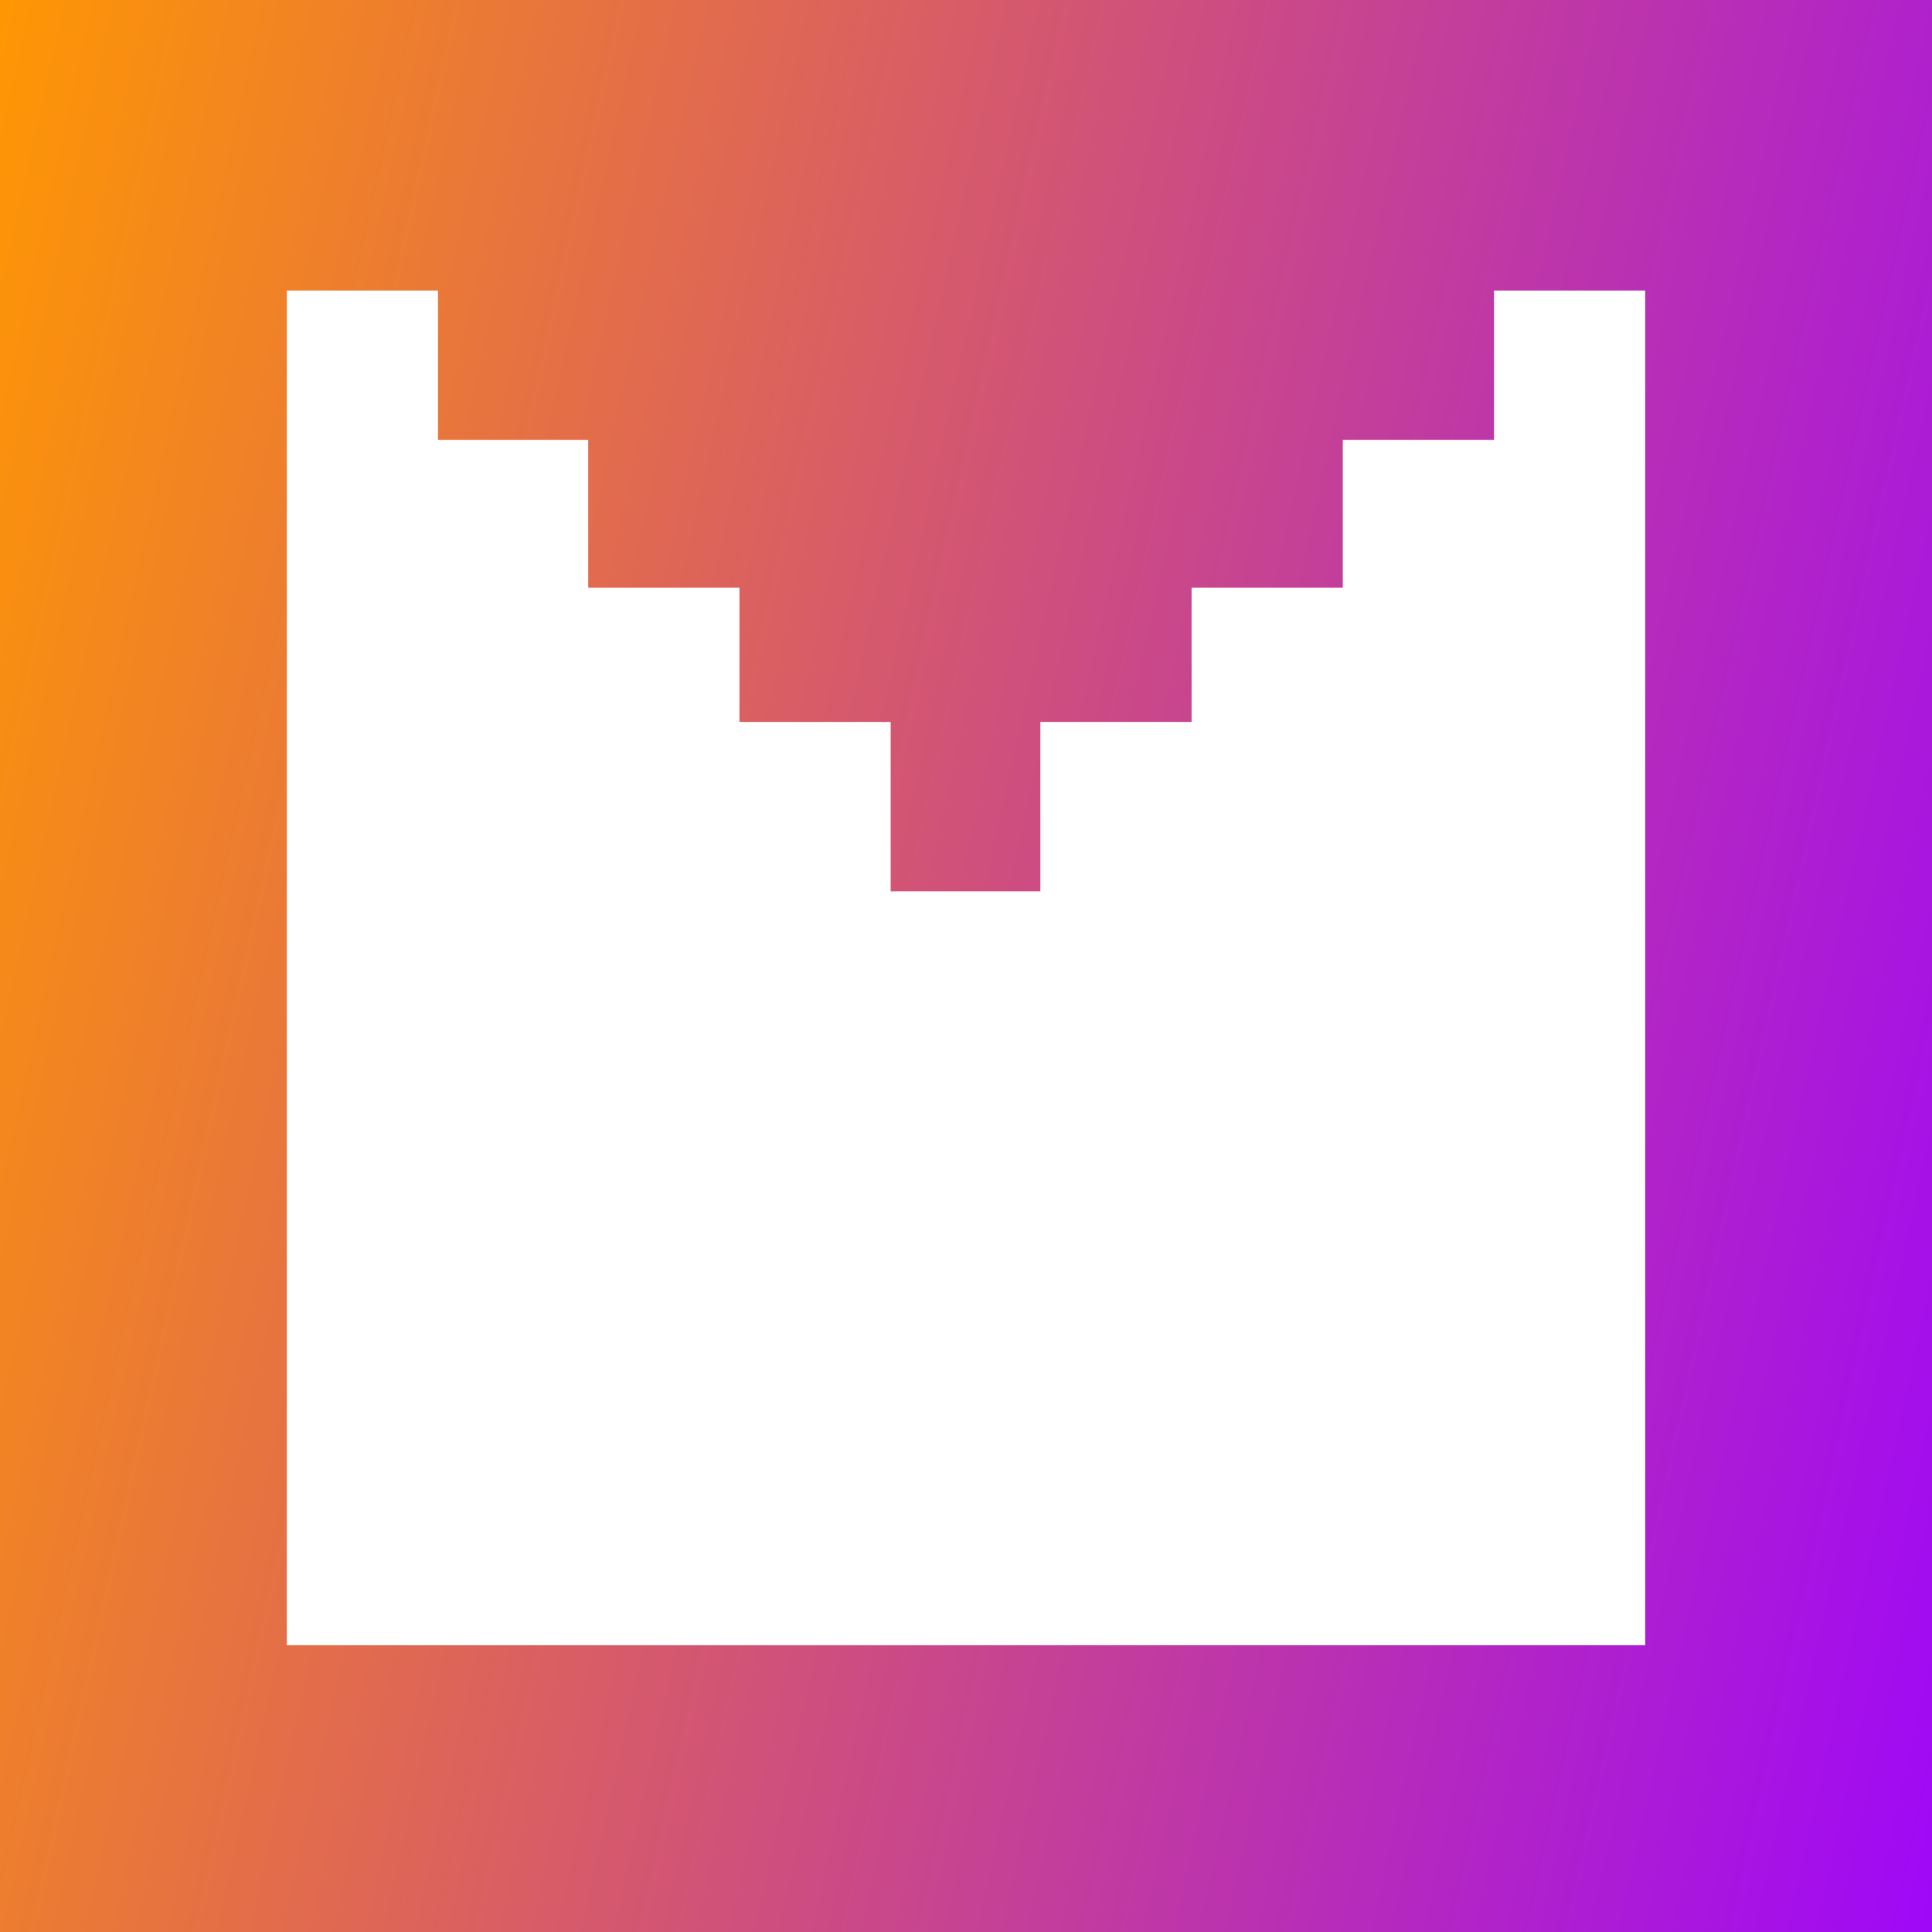 <svg width="512" height="512" viewBox="0 0 512 512" fill="none" xmlns="http://www.w3.org/2000/svg">
<rect width="512" height="512" fill="#A30EED"/>
<rect width="512" height="512" fill="url(#paint0_linear_31834_63567)"/>
<path d="M395.93 77V116.563H355.853V155.759H315.783V191.32H275.706V236.213H236.031V191.32H195.961V155.759H155.884V116.563H116.07V77H76V436H115.814H116.07H155.884H195.961H229.548H236.031H275.706H300.87H315.783H355.853H395.93H436V77H395.93Z" fill="white"/>
<defs>
<linearGradient id="paint0_linear_31834_63567" x1="2.018" y1="-1.518" x2="595.189" y2="129.356" gradientUnits="userSpaceOnUse">
<stop stop-color="#FE9604"/>
<stop offset="1" stop-color="#9F08F7"/>
</linearGradient>
</defs>
</svg>

